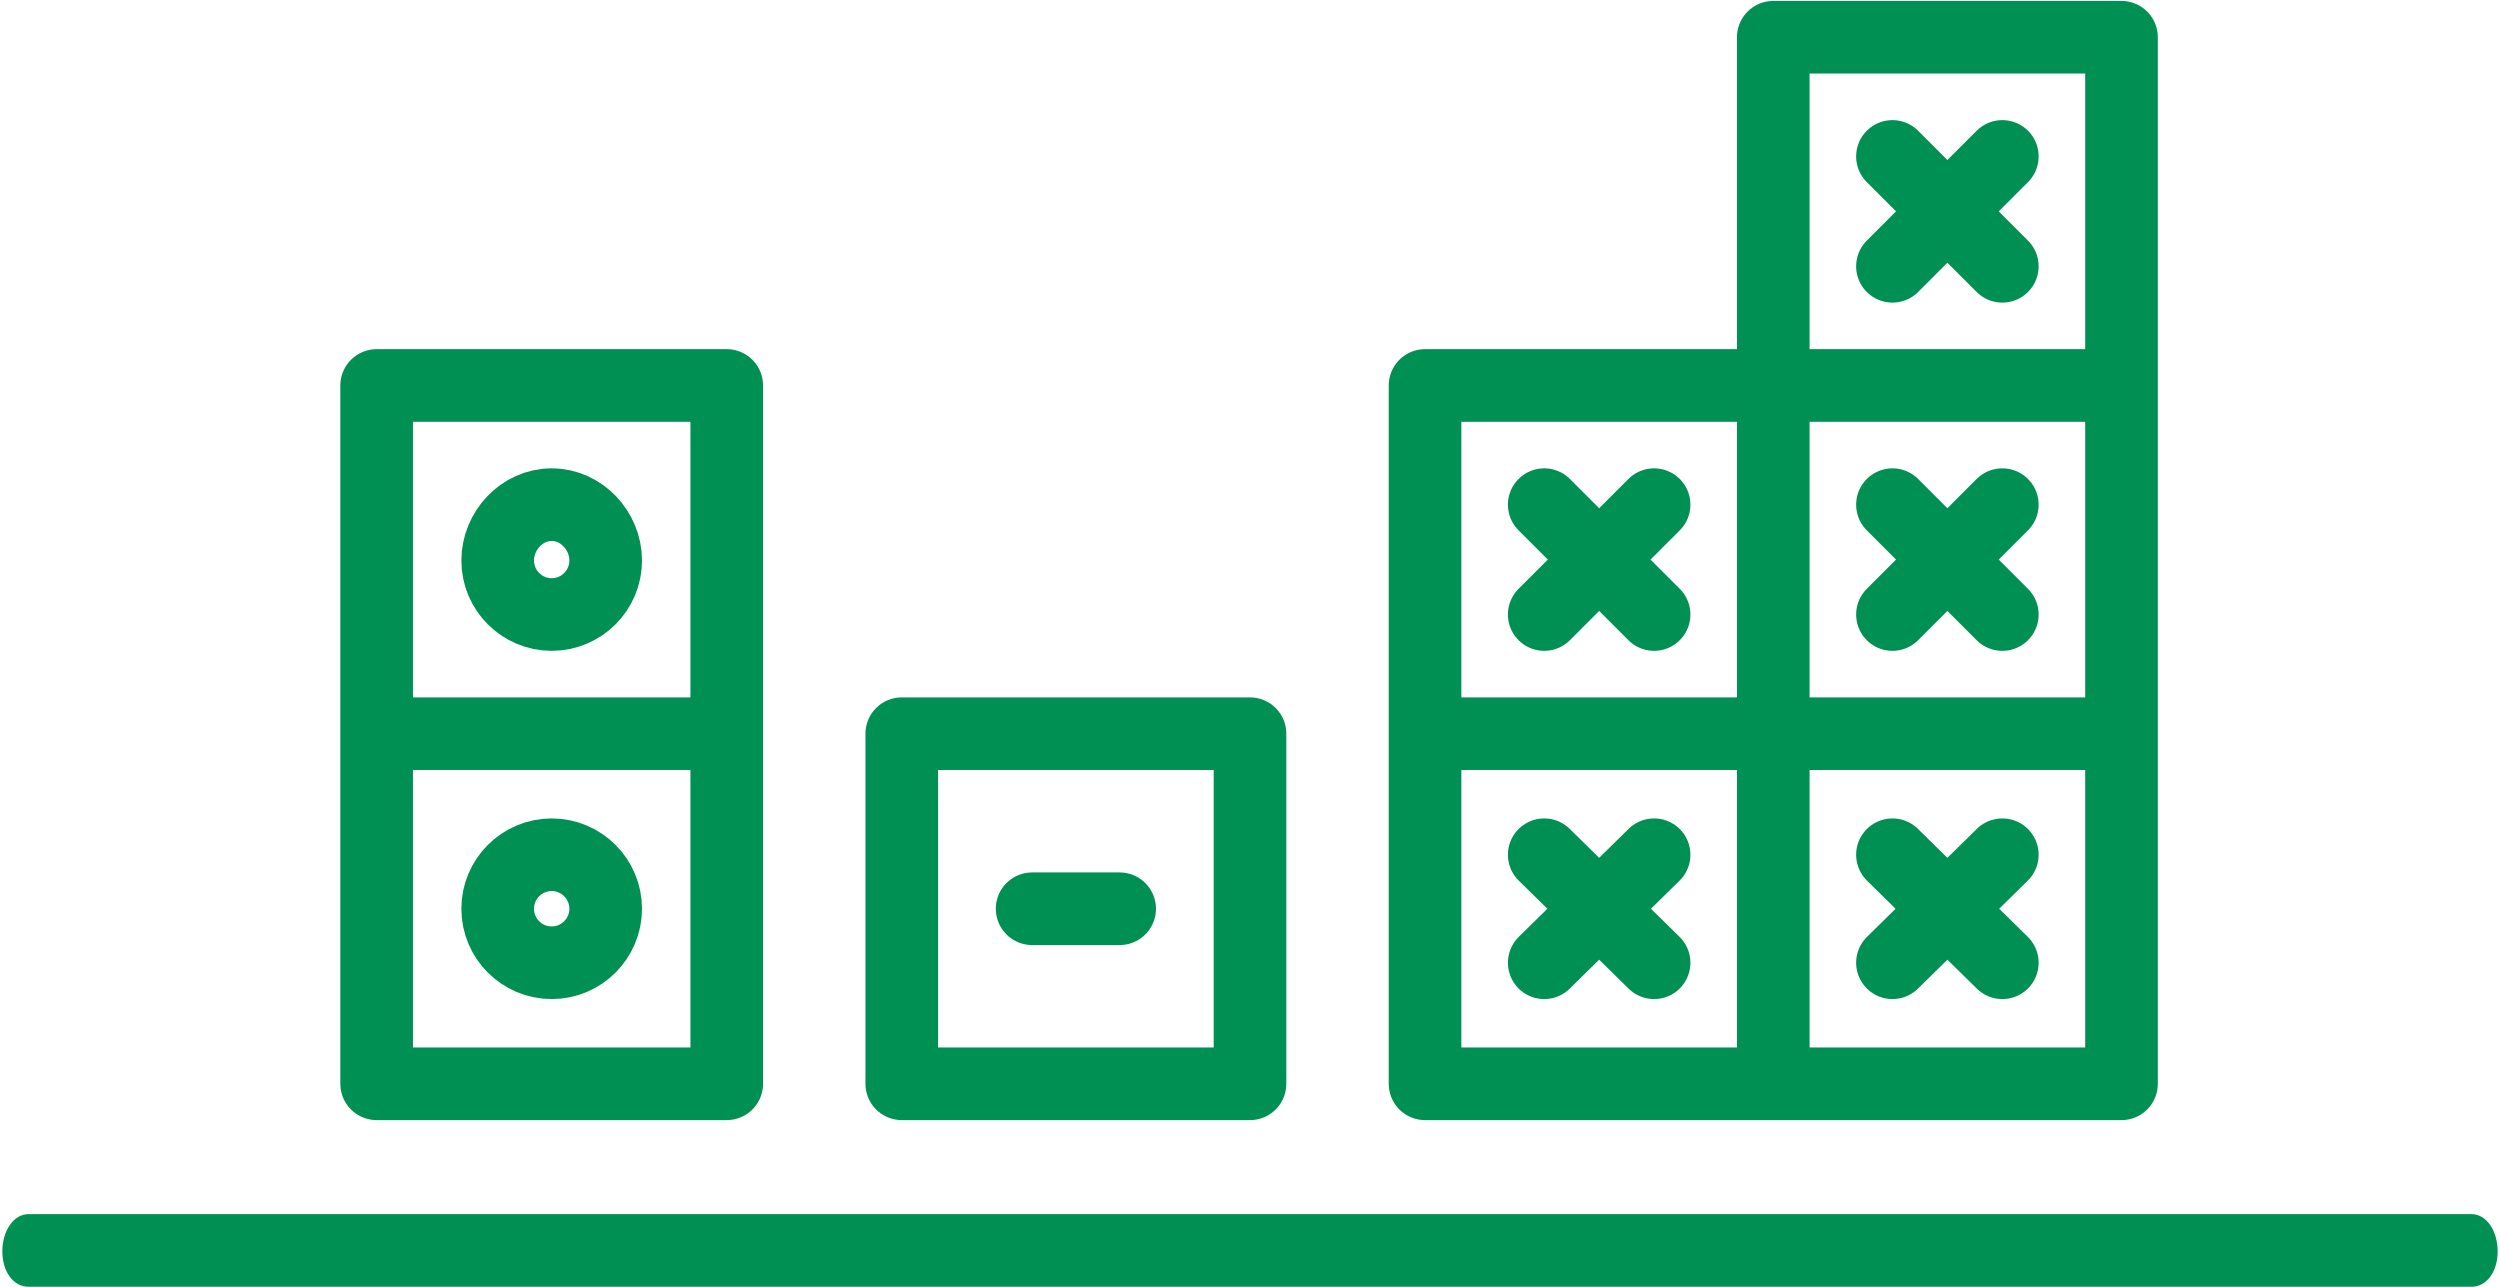 <?xml version="1.0" encoding="UTF-8"?> <svg xmlns="http://www.w3.org/2000/svg" xmlns:xlink="http://www.w3.org/1999/xlink" xmlns:xodm="http://www.corel.com/coreldraw/odm/2003" xml:space="preserve" width="68px" height="35px" version="1.1" style="shape-rendering:geometricPrecision; text-rendering:geometricPrecision; image-rendering:optimizeQuality; fill-rule:evenodd; clip-rule:evenodd" viewBox="0 0 13.4 6.91"> <defs> <style type="text/css"> .str0 {stroke:#009053;stroke-width:0.39;stroke-linecap:round;stroke-linejoin:round;stroke-miterlimit:22.926} .fil1 {fill:none} .fil0 {fill:#009053;fill-rule:nonzero} </style> </defs> <g id="Layer_x0020_1">  <g> <path class="fil0" d="M13.26 6.52c0.08,0 0.14,0.09 0.14,0.2 0,0.11 -0.06,0.19 -0.14,0.19l0 -0.39zm-13.12 0l13.12 0 0 0.39 -13.12 0 0 -0.39zm0 0.39c-0.08,0 -0.14,-0.08 -0.14,-0.19 0,-0.11 0.06,-0.2 0.14,-0.2l0 0.39z"></path> </g> <path class="fil1 str0" d="M9.51 3.94l-1.87 0 0 -1.87 1.87 0 0 1.87zm-1.23 -1.23l0.59 0.59m0 -0.59l-0.59 0.59m1.23 2.52l-1.87 0 0 -1.88 1.87 0 0 1.88zm-1.23 -1.23l0.59 0.58m0 -0.58l-0.59 0.58m3.1 -3.1l-1.87 0 0 -1.87 1.87 0 0 1.87zm-1.23 -1.23l0.59 0.59m0 -0.59l-0.59 0.59m1.23 2.51l-1.87 0 0 -1.87 1.87 0 0 1.87zm-1.23 -1.23l0.59 0.59m0 -0.59l-0.59 0.59m1.23 2.52l-1.87 0 0 -1.88 1.87 0 0 1.88zm-1.23 -1.23l0.59 0.58m0 -0.58l-0.59 0.58"></path> <path class="fil1 str0" d="M4.83 3.94l1.87 0 0 1.88 -1.87 0 0 -1.88zm1.17 0.94l-0.47 0"></path> <path class="fil1 str0" d="M2.01 2.07l1.88 0 0 1.87 -1.88 0 0 -1.87zm0.94 0.64c0.16,0 0.29,0.14 0.29,0.3 0,0.16 -0.13,0.29 -0.29,0.29 -0.16,0 -0.29,-0.13 -0.29,-0.29 0,-0.16 0.13,-0.3 0.29,-0.3zm-0.94 1.23l1.88 0 0 1.88 -1.88 0 0 -1.88zm0.94 0.65c0.16,0 0.29,0.13 0.29,0.29 0,0.16 -0.13,0.29 -0.29,0.29 -0.16,0 -0.29,-0.13 -0.29,-0.29 0,-0.16 0.13,-0.29 0.29,-0.29z"></path> </g> </svg> 